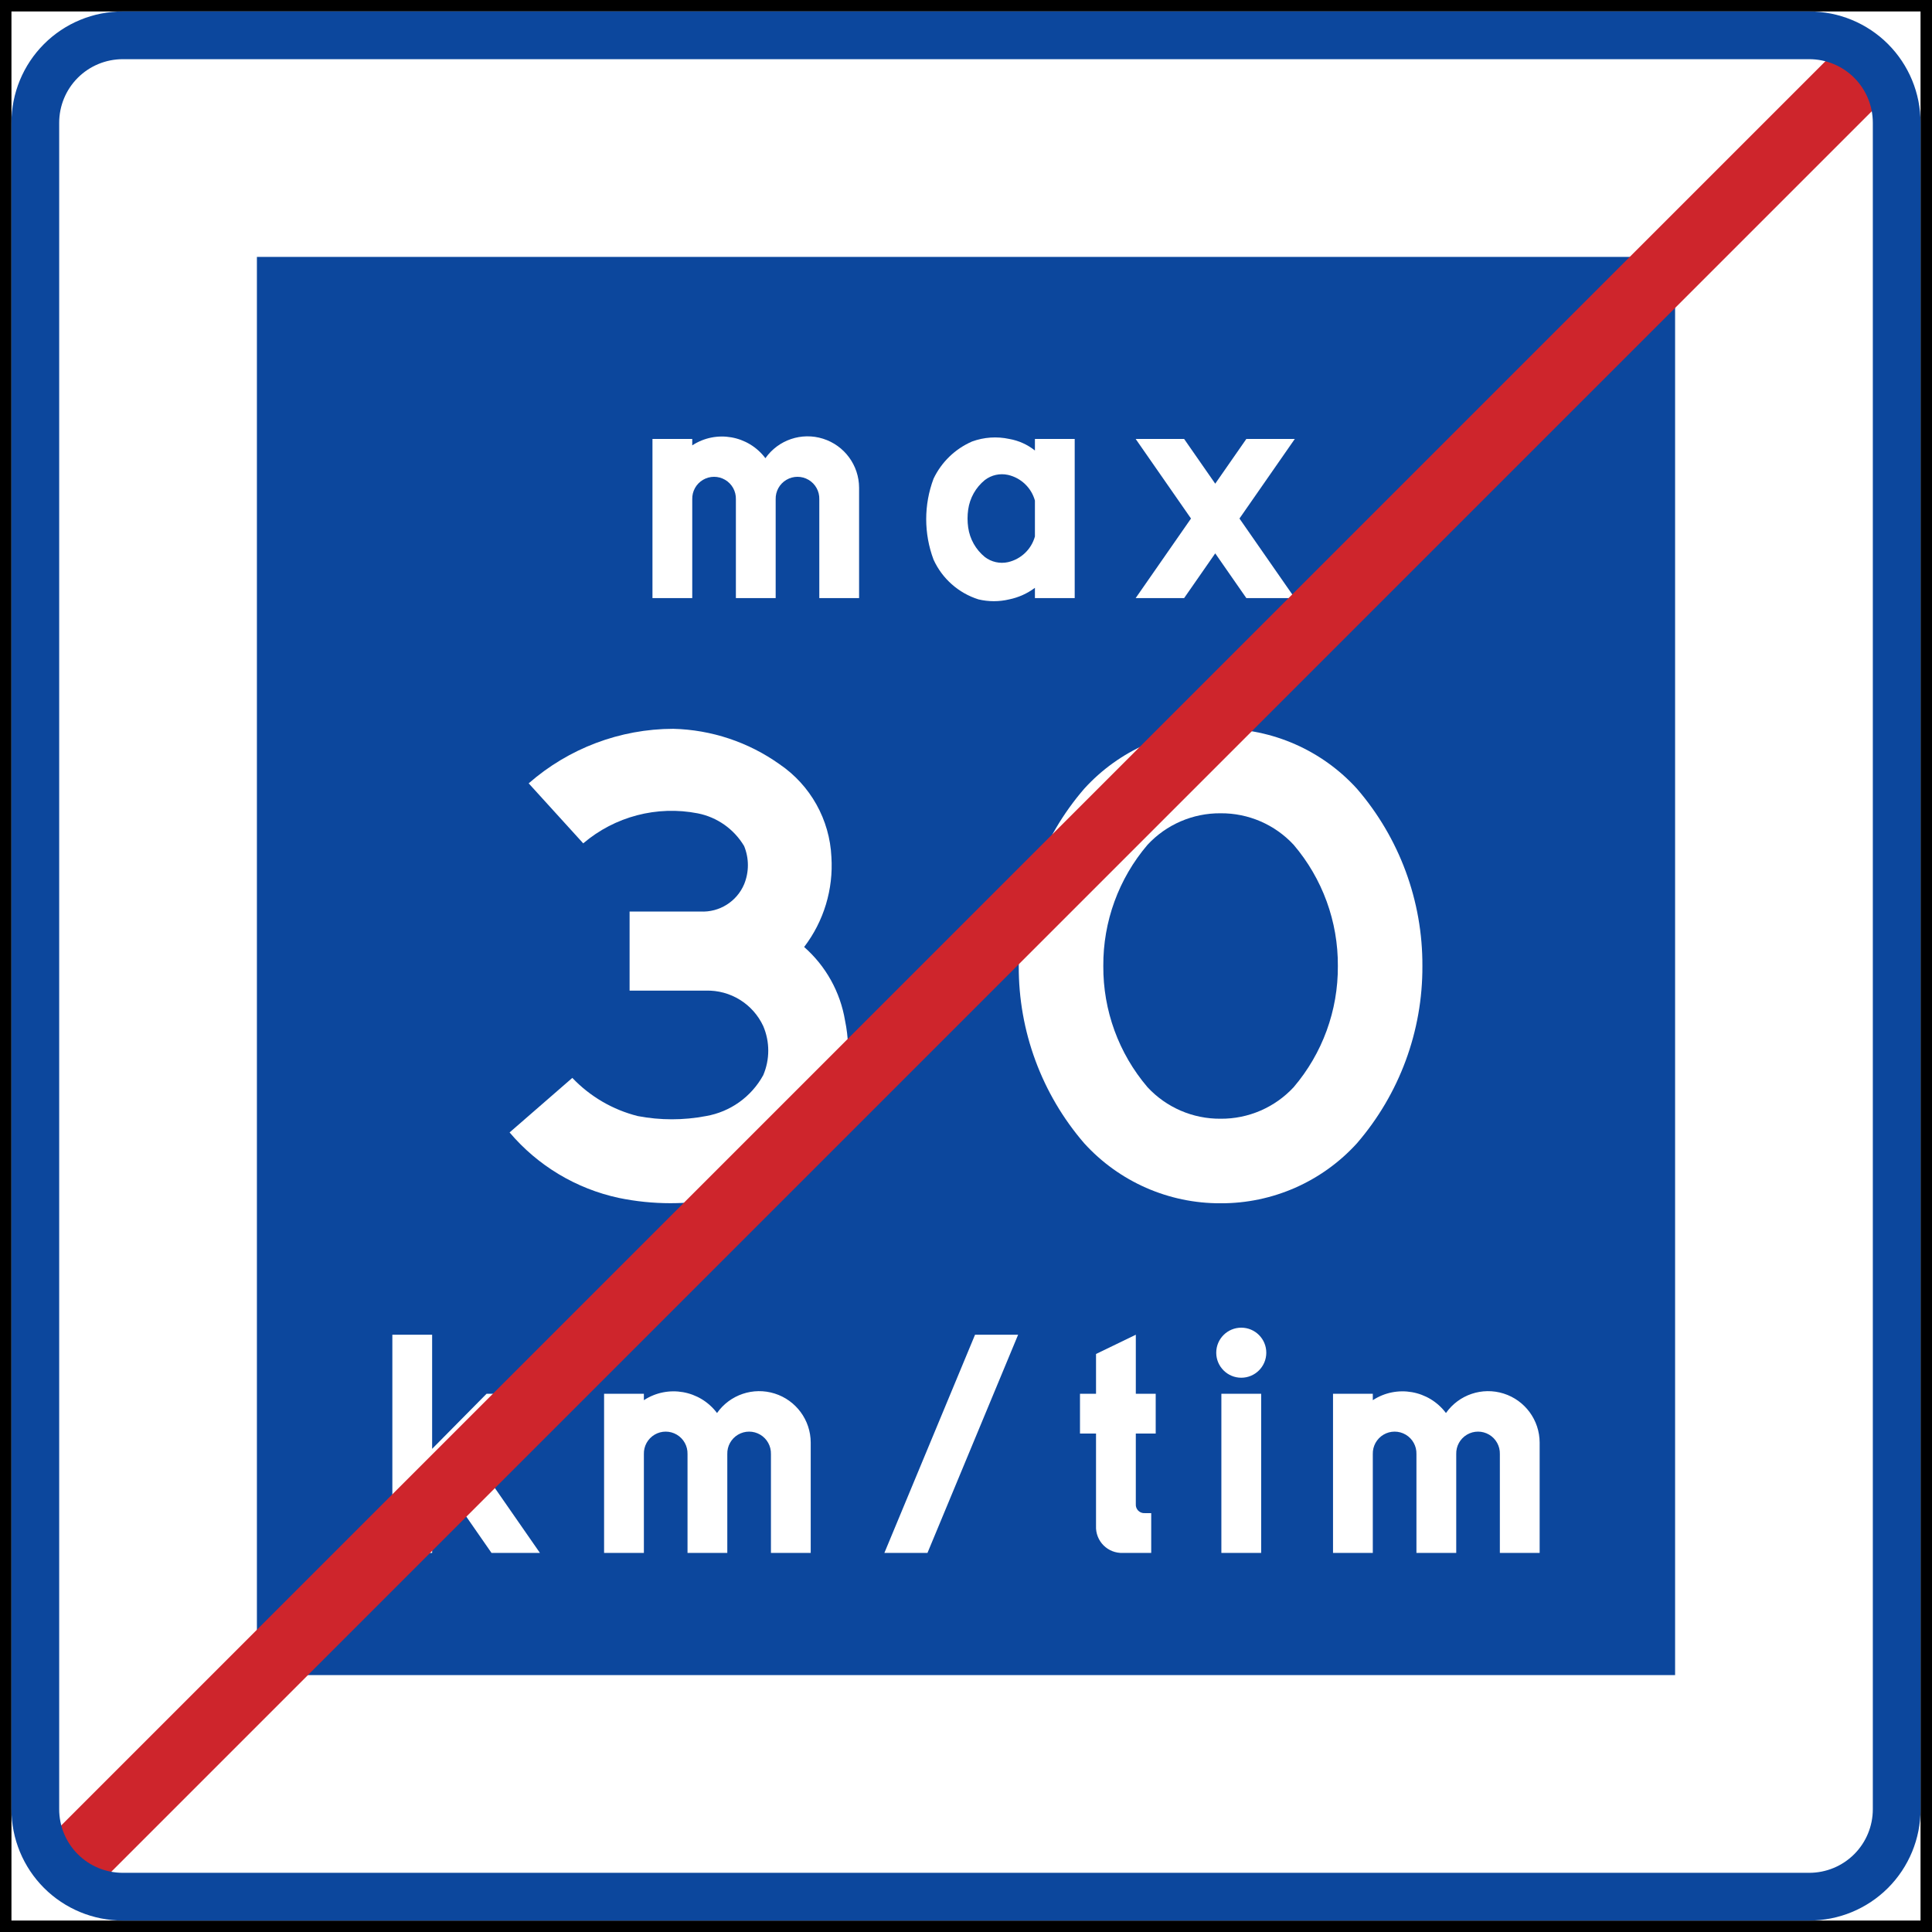<?xml version="1.0" encoding="UTF-8" standalone="no"?>
<!-- Created with Inkscape (http://www.inkscape.org/) -->

<svg
   xmlns:dc="http://purl.org/dc/elements/1.1/"
   xmlns:cc="http://creativecommons.org/ns#"
   xmlns:rdf="http://www.w3.org/1999/02/22-rdf-syntax-ns#"
   xmlns:svg="http://www.w3.org/2000/svg"
   xmlns="http://www.w3.org/2000/svg"
   xmlns:sodipodi="http://sodipodi.sourceforge.net/DTD/sodipodi-0.dtd"
   xmlns:inkscape="http://www.inkscape.org/namespaces/inkscape"
   width="506"
   height="506"
   id="svg2"
   sodipodi:version="0.32"
   inkscape:version="0.48.4 r9939"
   version="1.0"
   sodipodi:docname="AJAX.svg"
   inkscape:output_extension="org.inkscape.output.svg.inkscape">
  <rect width="100%" height="100%" fill="#333333" stroke="none"/>
  <defs
     id="defs4">
    <inkscape:perspective
       sodipodi:type="inkscape:persp3d"
       inkscape:vp_x="0 : 300.5 : 1"
       inkscape:vp_y="0 : 1000 : 0"
       inkscape:vp_z="601 : 300.5 : 1"
       inkscape:persp3d-origin="300.5 : 200.33333 : 1"
       id="perspective3380" />
    <inkscape:perspective
       id="perspective3990"
       inkscape:persp3d-origin="375 : 250 : 1"
       inkscape:vp_z="750 : 375 : 1"
       inkscape:vp_y="0 : 1000 : 0"
       inkscape:vp_x="0 : 375 : 1"
       sodipodi:type="inkscape:persp3d" />
  </defs>
  <sodipodi:namedview
     id="base"
     pagecolor="#ffffff"
     bordercolor="#666666"
     borderopacity="1.0"
     gridtolerance="10000"
     guidetolerance="10"
     objecttolerance="10"
     inkscape:pageopacity="0.0"
     inkscape:pageshadow="2"
     inkscape:zoom="0.88385146"
     inkscape:cx="238.28537"
     inkscape:cy="167.45643"
     inkscape:document-units="px"
     inkscape:current-layer="layer1"
     width="601px"
     height="601px"
     inkscape:window-width="1280"
     inkscape:window-height="1001"
     inkscape:window-x="-8"
     inkscape:window-y="-8"
     showgrid="false"
     fit-margin-top="0"
     fit-margin-left="0"
     fit-margin-right="0"
     fit-margin-bottom="0"
     inkscape:window-maximized="1"
     showguides="true"
     inkscape:guide-bbox="true" />
  <g
     inkscape:label="Layer 1"
     inkscape:groupmode="layer"
     id="layer1"
     transform="translate(2527.81,2910.414)">
    <rect
       style="color:#000000;fill:#000000;fill-opacity:1;fill-rule:nonzero;stroke:none;stroke-width:0.874;marker:none;visibility:visible;display:inline;overflow:visible"
       id="rect3653"
       width="0"
       height="27.202"
       x="578.738"
       y="298.168"
       rx="249.482"
       ry="27.202" />
    <path
       id="path3855"
       d="m -2527.81,-2910.414 506,0 0,506 -506,0 z"
       style="fill:#000000;fill-opacity:1;fill-rule:nonzero;stroke:none"
       inkscape:connector-curvature="0"
       sodipodi:nodetypes="ccccc" />
    <path
       id="path3857"
       d="m -2524.81,-2907.414 500,0 0,500 -500,0 0,-500 z"
       style="fill:#ffffff;fill-opacity:1;fill-rule:nonzero;stroke:none"
       inkscape:connector-curvature="0" />
    <path
       inkscape:connector-curvature="0"
       id="path3863"
       d="m -2460.525,-2843.129 371.43,0 0,371.43 -371.43,0 z"
       style="fill:#0c479d;fill-opacity:1;stroke:none" />
    <path
       inkscape:connector-curvature="0"
       style="fill:#ffffff;fill-rule:nonzero;stroke:none"
       d="m -2246.341,-2795.452 -10.419,0 0,3.025 c -1.95,-1.556 -4.264,-2.597 -6.722,-3.025 -3.248,-0.701 -6.628,-0.468 -9.749,0.672 -4.427,1.927 -8.009,5.389 -10.083,9.749 -2.558,6.826 -2.558,14.349 0,21.177 2.267,4.983 6.543,8.772 11.764,10.42 2.651,0.635 5.416,0.635 8.069,0 2.434,-0.503 4.731,-1.536 6.722,-3.025 l 0,2.69 10.419,0 0,-41.682 z"
       id="path19" />
    <path
       inkscape:connector-curvature="0"
       style="fill:#0c479d;fill-opacity:1;fill-rule:nonzero;stroke:none"
       d="m -2256.76,-2769.905 c -0.939,3.368 -3.65,5.949 -7.059,6.723 -2.115,0.462 -4.328,-0.029 -6.051,-1.346 -2.377,-1.935 -3.938,-4.694 -4.368,-7.731 -0.222,-1.561 -0.222,-3.144 0,-4.706 0.43,-3.035 1.991,-5.796 4.368,-7.73 1.724,-1.317 3.936,-1.807 6.051,-1.345 3.409,0.774 6.121,3.355 7.059,6.723 l 0,9.412 z"
       id="path21" />
    <path
       inkscape:connector-curvature="0"
       style="fill:#ffffff;fill-rule:nonzero;stroke:none"
       d="m -2414.632,-2530.958 0,-29.884 -10.42,0 0,57.144 10.42,0 0,-12.438 4.06,-4.106 11.489,16.544 12.685,0 -16.723,-24.082 17.395,-17.599 -14.651,0 -14.255,14.421 z"
       id="path23" />
    <path
       inkscape:connector-curvature="0"
       style="fill:#ffffff;fill-rule:nonzero;stroke:none"
       d="m -2369.595,-2503.698 10.421,0 0,-25.878 c -0.062,-2.083 1.013,-4.033 2.806,-5.093 1.794,-1.06 4.023,-1.06 5.816,0 1.793,1.06 2.869,3.01 2.807,5.093 l 0,25.878 10.419,0 0,-25.878 c -0.061,-2.083 1.013,-4.033 2.807,-5.093 1.794,-1.06 4.02,-1.06 5.814,0 1.794,1.06 2.87,3.01 2.808,5.093 l 0,25.878 10.418,0 0,-28.908 c -0.017,-5.878 -3.838,-11.067 -9.443,-12.834 -5.605,-1.765 -11.71,0.297 -15.094,5.103 -4.507,-5.988 -12.884,-7.459 -19.16,-3.361 l 0,-1.681 -10.421,0 0,41.681 z"
       id="path25" />
    <path
       inkscape:connector-curvature="0"
       style="fill:#ffffff;fill-rule:nonzero;stroke:none"
       d="m -2261.16,-2560.842 -23.742,57.144 -11.285,0 23.746,-57.144 11.281,0 z"
       id="path27" />
    <path
       inkscape:connector-curvature="0"
       style="fill:#ffffff;fill-rule:nonzero;stroke:none"
       d="m -2240.756,-2534.959 0,24.202 c -0.086,1.897 0.63,3.743 1.973,5.086 1.344,1.342 3.19,2.059 5.086,1.973 l 7.396,0 0,-10.421 -1.681,0 c -0.637,0.046 -1.262,-0.186 -1.715,-0.637 -0.451,-0.452 -0.685,-1.079 -0.639,-1.716 l 0,-18.487 5.21,0 0,-10.42 -0.84,0 -4.369,0 0,-15.463 -10.421,5.042 0,10.421 -4.2,0 0,10.42 4.2,0 z"
       id="path29" />
    <path
       inkscape:connector-curvature="0"
       style="fill:#ffffff;fill-rule:nonzero;stroke:none"
       d="m -2209.27,-2556.135 c 0,-3.62 2.933,-6.554 6.554,-6.554 3.62,0 6.554,2.934 6.554,6.554 0,3.62 -2.934,6.554 -6.554,6.554 -3.621,0 -6.554,-2.934 -6.554,-6.554 z"
       id="path31" />
    <path
       inkscape:connector-curvature="0"
       style="fill:#ffffff;fill-rule:nonzero;stroke:none"
       d="m -2197.505,-2545.379 -10.421,0 0,41.681 10.421,0 0,-41.681 z"
       id="path33" />
    <path
       inkscape:connector-curvature="0"
       style="fill:#ffffff;fill-rule:nonzero;stroke:none"
       d="m -2178.686,-2503.698 10.42,0 0,-25.878 c -0.061,-2.083 1.014,-4.033 2.807,-5.093 1.793,-1.06 4.022,-1.06 5.816,0 1.793,1.06 2.868,3.01 2.805,5.093 l 0,25.878 10.422,0 0,-25.878 c -0.062,-2.083 1.013,-4.033 2.804,-5.093 1.794,-1.06 4.023,-1.06 5.817,0 1.793,1.06 2.868,3.01 2.806,5.093 l 0,25.878 10.421,0 0,-28.908 c -0.019,-5.878 -3.838,-11.067 -9.443,-12.834 -5.607,-1.765 -11.711,0.297 -15.095,5.103 -4.507,-5.988 -12.883,-7.459 -19.16,-3.361 l 0,-1.681 -10.42,0 0,41.681 z"
       id="path35" />
    <path
       inkscape:connector-curvature="0"
       style="fill:#ffffff;fill-rule:nonzero;stroke:none"
       d="m -2356.925,-2753.769 10.419,0 0,-25.878 c -0.062,-2.084 1.014,-4.035 2.808,-5.093 1.793,-1.061 4.02,-1.061 5.813,0 1.794,1.058 2.869,3.009 2.808,5.093 l 0,25.878 10.419,0 0,-25.878 c -0.062,-2.084 1.013,-4.035 2.807,-5.093 1.792,-1.061 4.022,-1.061 5.814,0 1.794,1.058 2.869,3.009 2.806,5.093 l 0,25.878 10.421,0 0,-28.91 c -0.019,-5.876 -3.838,-11.066 -9.443,-12.832 -5.605,-1.768 -11.71,0.295 -15.095,5.101 -4.507,-5.987 -12.883,-7.457 -19.16,-3.36 l 0,-1.682 -10.419,0 0,41.682 z"
       id="path37" />
    <path
       inkscape:connector-curvature="0"
       style="fill:#ffffff;fill-rule:nonzero;stroke:none"
       d="m -2203.189,-2774.61 14.494,-20.842 -12.692,0 -8.148,11.716 -8.148,-11.716 -12.692,0 14.494,20.842 -14.494,20.84 12.692,0 8.148,-11.717 8.148,11.717 12.692,0 -14.494,-20.84 z"
       id="path39" />
    <path
       inkscape:connector-curvature="0"
       style="fill:#ffffff;fill-rule:nonzero;stroke:none"
       d="m -2362.916,-2650.965 20,0 c 6.404,-0.175 12.299,3.475 15.001,9.286 1.754,4.106 1.754,8.751 0,12.856 -3.109,5.668 -8.63,9.613 -15.001,10.714 -5.899,1.126 -11.958,1.126 -17.857,0 -6.547,-1.645 -12.488,-5.113 -17.144,-9.999 l -16.428,14.285 c 7.373,8.709 17.417,14.735 28.571,17.142 8.953,1.853 18.191,1.853 27.144,0 11.872,-2.888 22.133,-10.326 28.57,-20.713 4.125,-7.902 5.386,-16.989 3.573,-25.715 -1.238,-7.473 -5.025,-14.287 -10.714,-19.286 5.148,-6.737 7.684,-15.109 7.141,-23.572 -0.447,-9.781 -5.476,-18.779 -13.572,-24.285 -8.15,-5.805 -17.853,-9.037 -27.856,-9.287 -13.931,0.036 -27.378,5.11 -37.858,14.286 l 14.286,15.715 c 8.281,-7.051 19.326,-9.942 29.999,-7.857 5.081,1.005 9.495,4.121 12.143,8.57 1.313,3.204 1.313,6.797 0,10.001 -1.931,4.543 -6.496,7.397 -11.428,7.143 l -18.571,0 0,20.714 z"
       id="path41" />
    <path
       inkscape:connector-curvature="0"
       style="fill:#ffffff;fill-rule:nonzero;stroke:none"
       d="m -2208.134,-2595.271 c -13.593,0.061 -26.576,-5.649 -35.714,-15.712 -11.133,-12.9 -17.222,-29.393 -17.144,-46.429 -0.078,-17.038 6.011,-33.529 17.144,-46.429 9.138,-10.063 22.12,-15.774 35.714,-15.714 13.595,-0.061 26.576,5.651 35.715,15.714 11.133,12.9 17.222,29.392 17.142,46.429 0.08,17.037 -6.01,33.529 -17.142,46.429 -9.139,10.063 -22.12,15.774 -35.715,15.712 z"
       id="path43" />
    <path
       inkscape:connector-curvature="0"
       style="fill:#0c479d;fill-opacity:1;fill-rule:nonzero;stroke:none"
       d="m -2208.134,-2617.413 c -7.26,0.059 -14.209,-2.941 -19.143,-8.265 -7.542,-8.846 -11.648,-20.11 -11.571,-31.735 -0.077,-11.625 4.029,-22.889 11.571,-31.736 4.934,-5.324 11.883,-8.324 19.143,-8.264 7.261,-0.06 14.211,2.939 19.145,8.264 7.542,8.847 11.649,20.111 11.57,31.736 0.08,11.625 -4.028,22.889 -11.57,31.735 -4.934,5.324 -11.884,8.324 -19.145,8.265 z"
       id="path45" />
    <rect
       style="fill:#ce252c;fill-opacity:1;stroke:none"
       id="rect3932"
       width="17.85"
       height="666.007"
       x="3478.684"
       y="-603.545"
       transform="matrix(-0.707,-0.707,-0.707,0.707,0,0)" />
    <path
       inkscape:connector-curvature="0"
       id="path3970"
       d="m -2495.654,-2907.414 c -7.736,0 -15.155,3.062 -20.625,8.531 -5.47,5.471 -8.531,12.889 -8.531,20.625 l 0,441.688 c 0,7.736 3.062,15.155 8.531,20.625 5.47,5.469 12.889,8.531 20.625,8.531 l 441.688,0 c 7.736,0 15.155,-3.062 20.625,-8.531 5.469,-5.471 8.531,-12.889 8.531,-20.625 l 0,-441.688 c 0,-7.736 -3.062,-15.155 -8.531,-20.625 -5.47,-5.469 -12.889,-8.531 -20.625,-8.531 l -441.688,0 z m 0,12.5 441.688,0 c 4.42,0 8.656,1.75 11.781,4.875 3.125,3.127 4.875,7.362 4.875,11.781 l 0,441.688 c 0,4.42 -1.75,8.655 -4.875,11.781 -3.125,3.125 -7.361,4.875 -11.781,4.875 l -441.688,0 c -4.42,0 -8.656,-1.75 -11.781,-4.875 -3.125,-3.127 -4.875,-7.362 -4.875,-11.781 l 0,-441.688 c 0,-4.42 1.75,-8.655 4.875,-11.781 3.125,-3.125 7.361,-4.875 11.781,-4.875 z"
       style="fill:#0c479d;fill-opacity:1;fill-rule:nonzero;stroke:none" />
  </g>
</svg>
